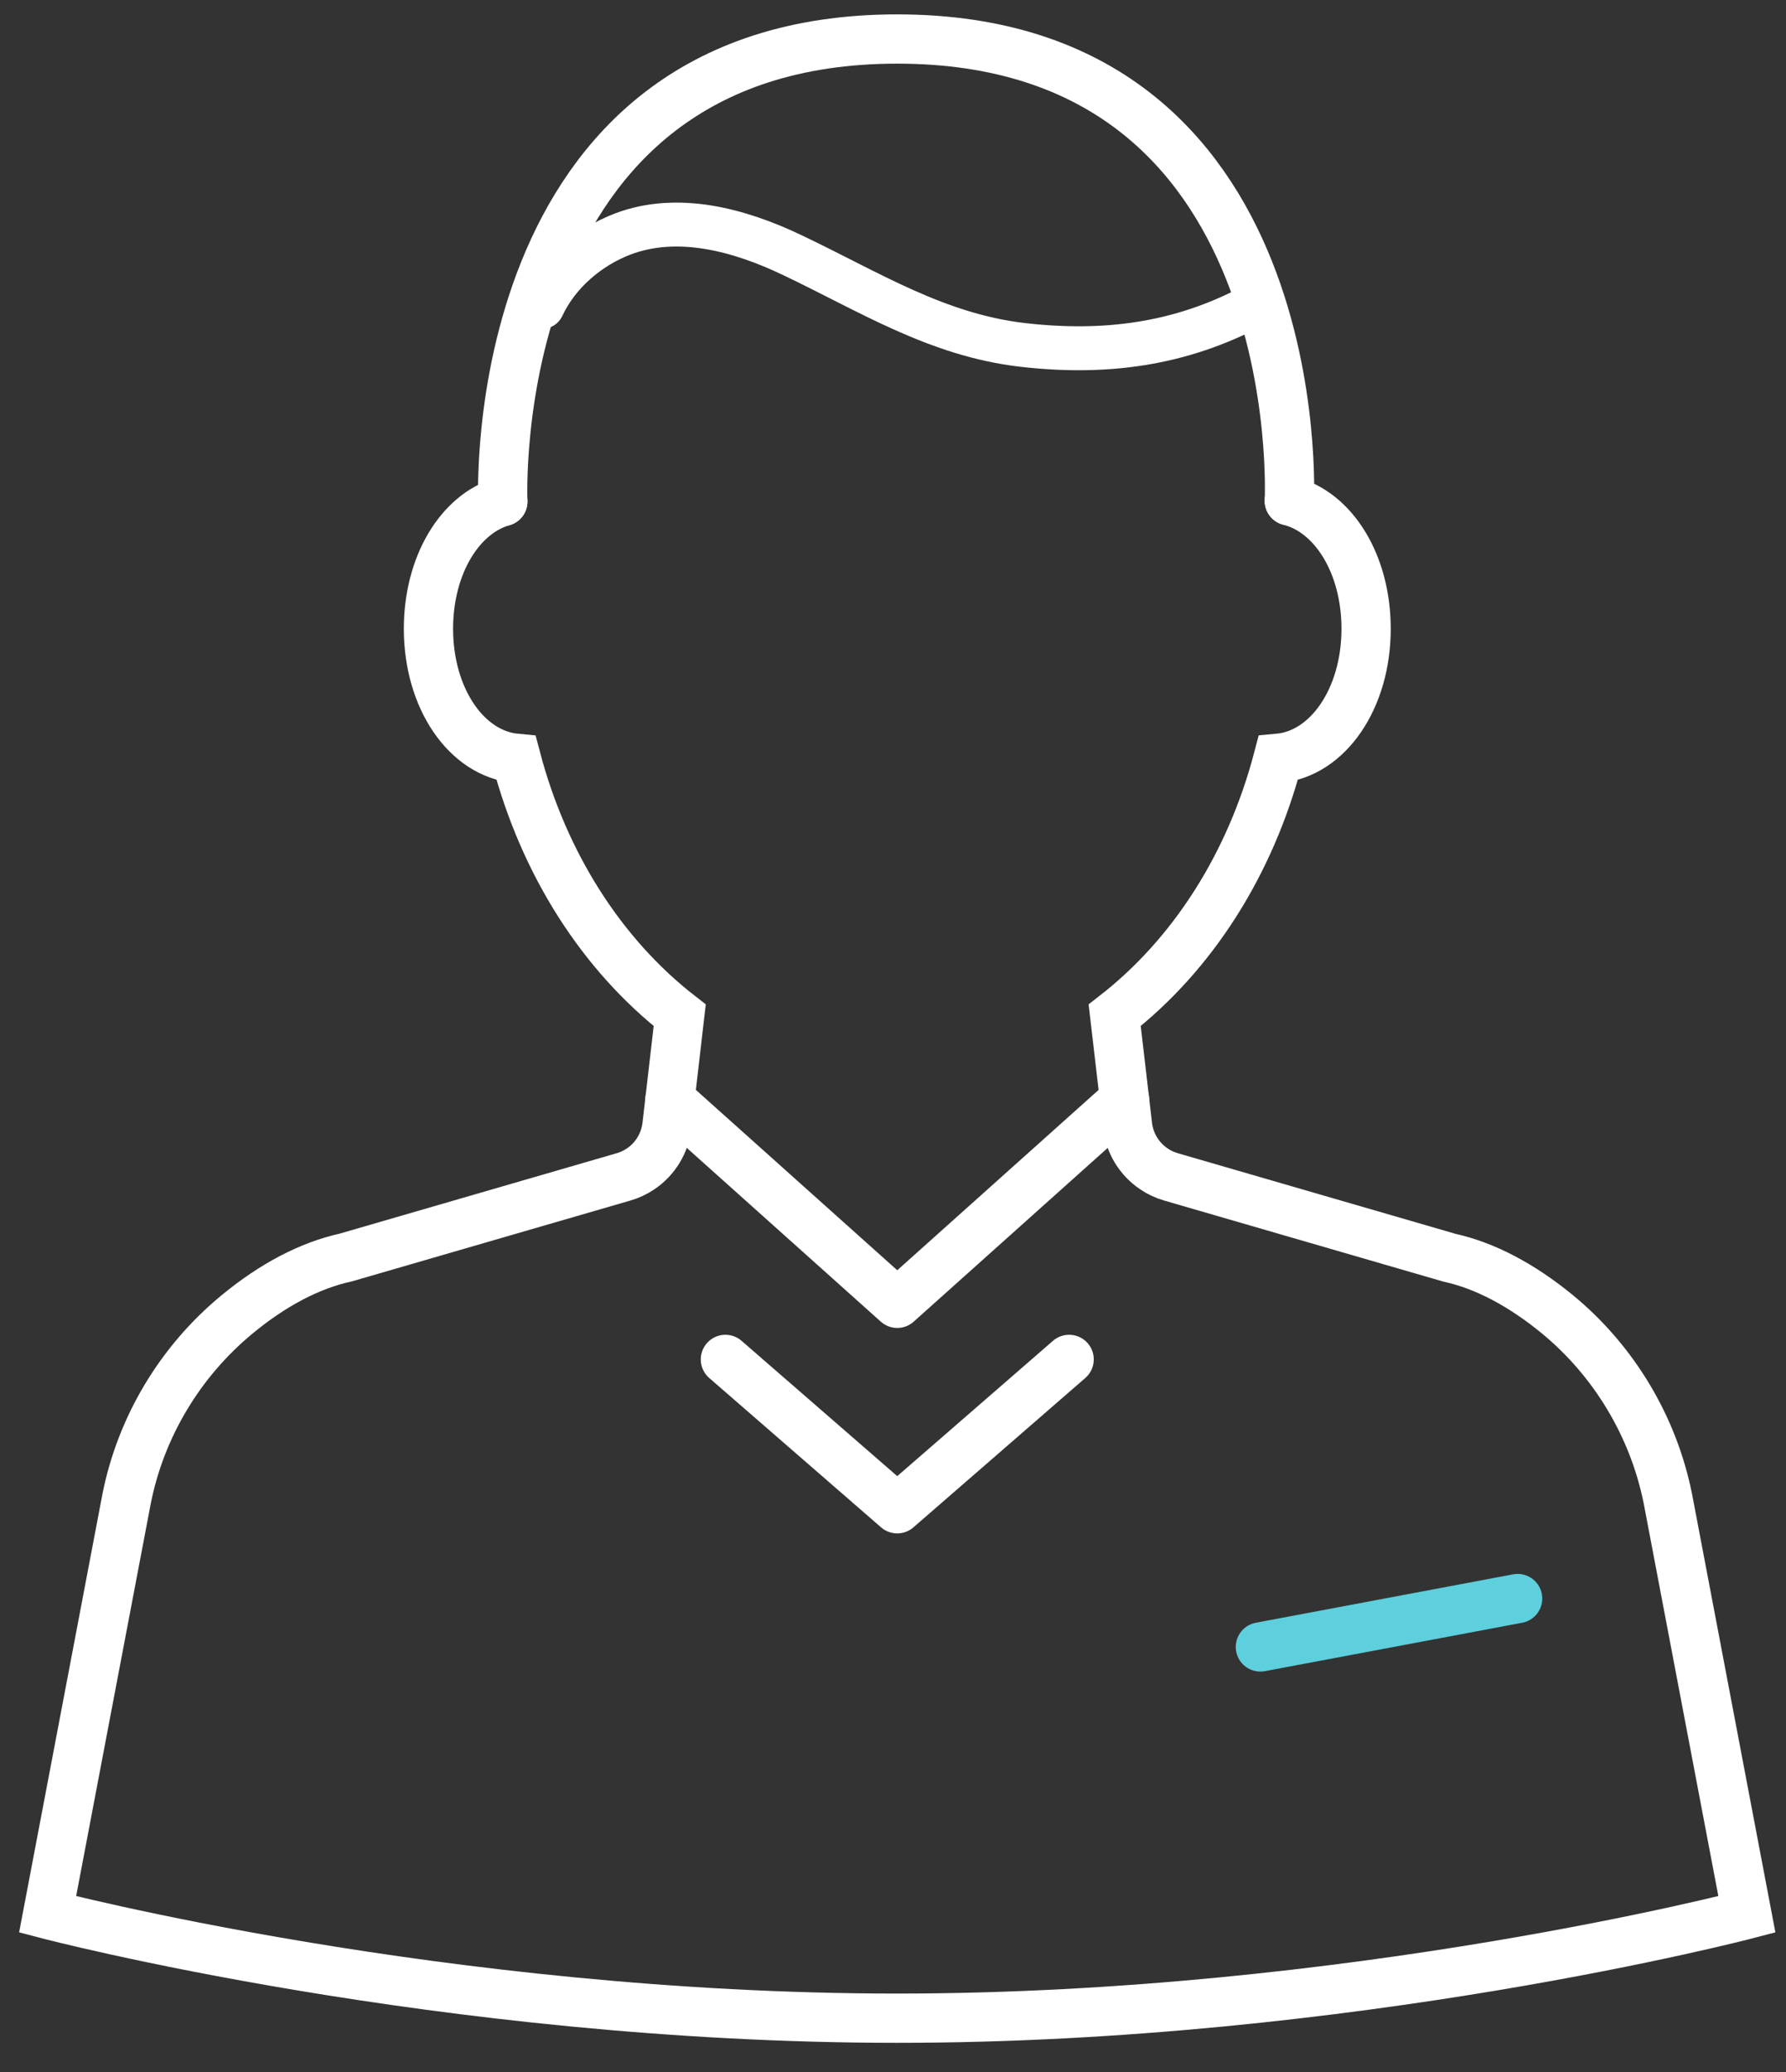 <svg width="50" height="58" viewBox="0 0 50 58" fill="none" xmlns="http://www.w3.org/2000/svg">
<rect x="0" y="0" width="50" height="58" fill="#333333" stroke="none"/>
<path d="M29.931 38.053L25.119 42.234L20.308 38.053" stroke="white" stroke-width="1.379" stroke-miterlimit="10" stroke-linecap="round" stroke-linejoin="round"/>
<path d="M36.095 14.02C37.338 14.332 38.245 15.794 38.245 17.601C38.245 19.555 37.175 21.104 35.782 21.228C35.006 24.188 33.391 26.721 31.206 28.42L31.566 31.507C31.623 32 31.893 32.443 32.305 32.72C32.45 32.819 32.611 32.894 32.78 32.943L40.583 35.208C41.566 35.424 42.593 35.962 43.608 36.796C45.196 38.108 46.291 39.942 46.694 41.957L48.905 53.587C48.905 53.587 37.815 56.494 25.119 56.494C12.424 56.494 1.333 53.587 1.333 53.587L3.544 41.957C3.943 39.945 5.038 38.113 6.633 36.796C7.645 35.96 8.674 35.422 9.682 35.2L17.458 32.943C17.627 32.894 17.788 32.819 17.934 32.72C18.345 32.443 18.615 32 18.672 31.507L19.029 28.42C16.845 26.721 15.23 24.184 14.45 21.228C13.059 21.099 11.995 19.55 11.995 17.601C11.995 15.826 12.87 14.383 14.077 14.038" stroke="white" stroke-width="1.379" stroke-miterlimit="10" stroke-linecap="round"/>
<path d="M36.095 14.019C36.095 14.019 36.739 1.092 25.118 1.092C13.496 1.092 14.077 14.038 14.077 14.038" stroke="white" stroke-width="1.379" stroke-miterlimit="10" stroke-linecap="round"/>
<path d="M15.184 8.586C15.626 7.638 16.49 6.911 17.437 6.549C18.976 5.968 20.699 6.432 22.188 7.145C24.339 8.168 26.217 9.374 28.628 9.655C30.925 9.918 33.03 9.651 35.093 8.553" stroke="white" stroke-width="1.23" stroke-miterlimit="10" stroke-linecap="round"/>
<path d="M31.483 30.784L25.119 36.483L18.755 30.784" stroke="white" stroke-width="1.379" stroke-miterlimit="10" stroke-linecap="round" stroke-linejoin="round"/>
<path d="M35.285 46.102L42.487 44.747" stroke="#5ECFDC" stroke-width="1.379" stroke-miterlimit="10" stroke-linecap="round" stroke-linejoin="round"/>
</svg>
